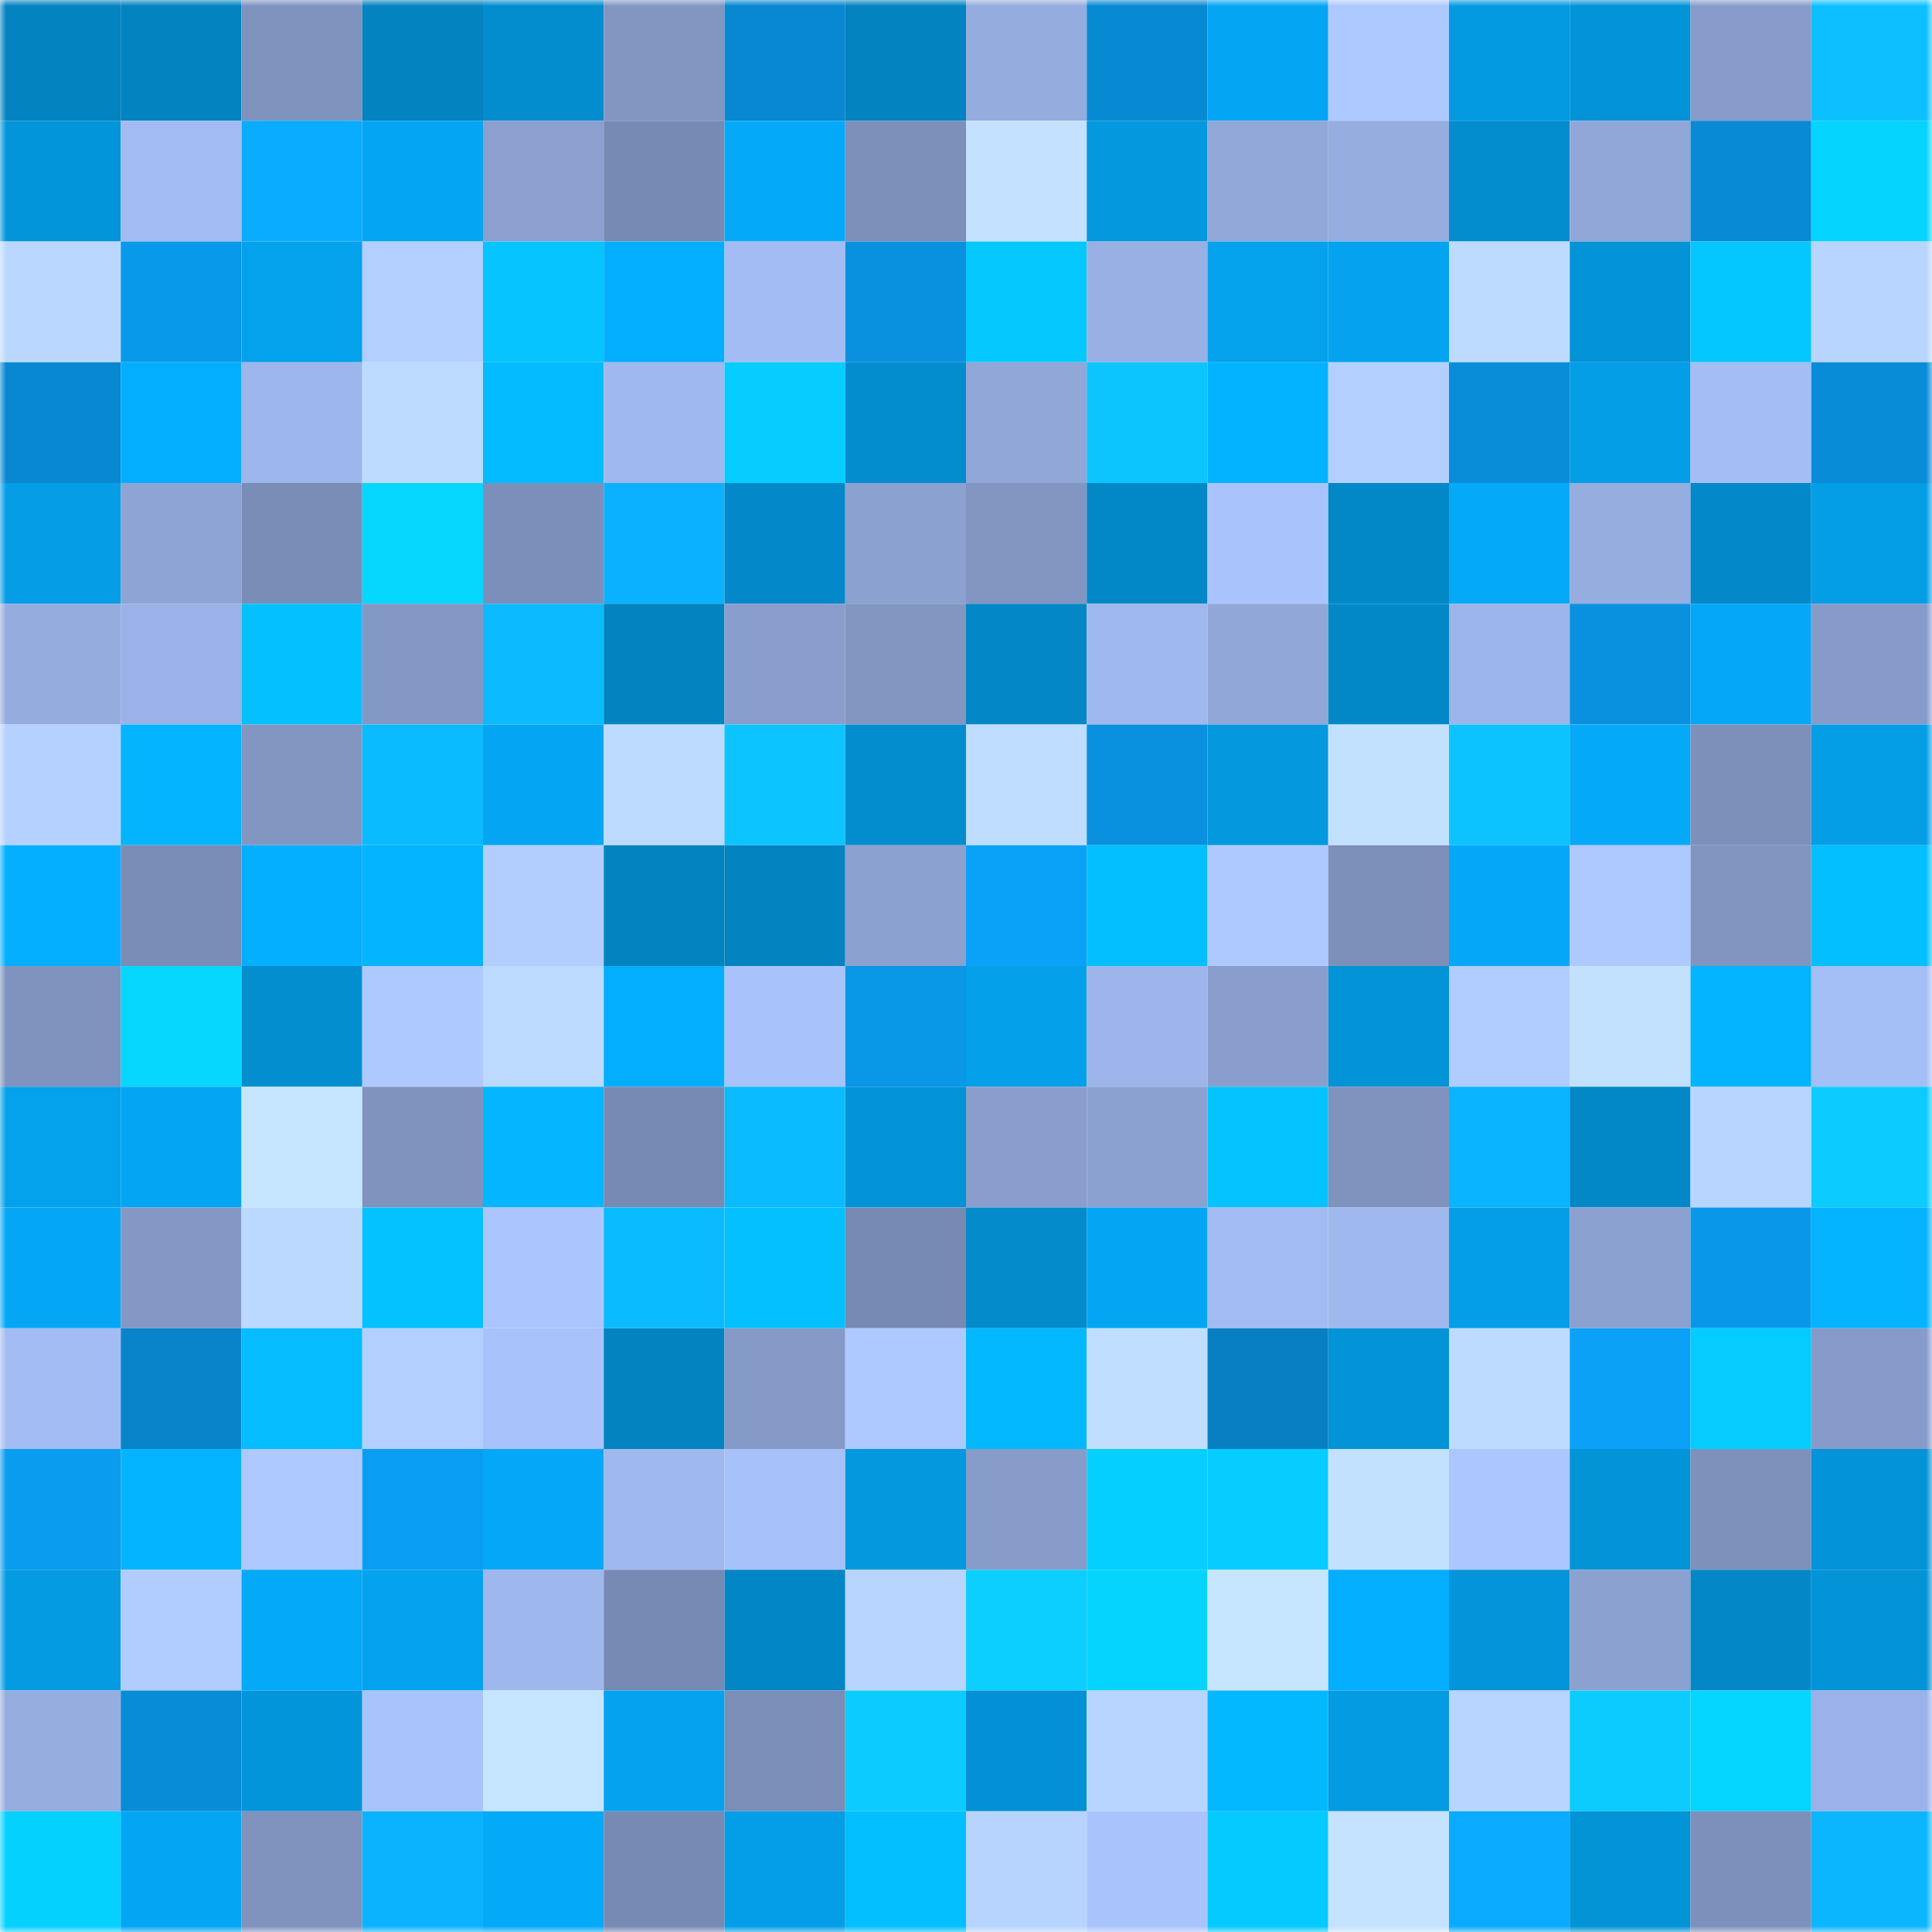 <svg viewBox="0 0 160 160" fill="none" role="img" xmlns="http://www.w3.org/2000/svg" width="240" height="240" name="ens%2Ckoolgrap.eth"><mask id="98314232" mask-type="alpha" maskUnits="userSpaceOnUse" x="0" y="0" width="160" height="160"><rect width="160" height="160" fill="#FFFFFF"></rect></mask><g mask="url(#98314232)"><rect x="0" y="0" width="10" height="10" fill="#0383bf"></rect><rect x="10" y="0" width="10" height="10" fill="#0383bf"></rect><rect x="20" y="0" width="10" height="10" fill="#7f93bf"></rect><rect x="30" y="0" width="10" height="10" fill="#0383bf"></rect><rect x="40" y="0" width="10" height="10" fill="#038dce"></rect><rect x="50" y="0" width="10" height="10" fill="#8196c1"></rect><rect x="60" y="0" width="10" height="10" fill="#0888d0"></rect><rect x="70" y="0" width="10" height="10" fill="#0383bf"></rect><rect x="80" y="0" width="10" height="10" fill="#95acdf"></rect><rect x="90" y="0" width="10" height="10" fill="#088ad3"></rect><rect x="100" y="0" width="10" height="10" fill="#04a6f4"></rect><rect x="110" y="0" width="10" height="10" fill="#aec9ff"></rect><rect x="120" y="0" width="10" height="10" fill="#049ae2"></rect><rect x="130" y="0" width="10" height="10" fill="#0393d7"></rect><rect x="140" y="0" width="10" height="10" fill="#879cca"></rect><rect x="150" y="0" width="10" height="10" fill="#0cc0ff"></rect><rect x="0" y="10" width="10" height="10" fill="#0395da"></rect><rect x="10" y="10" width="10" height="10" fill="#a2bbf2"></rect><rect x="20" y="10" width="10" height="10" fill="#0aacff"></rect><rect x="30" y="10" width="10" height="10" fill="#04a6f3"></rect><rect x="40" y="10" width="10" height="10" fill="#8ba0cf"></rect><rect x="50" y="10" width="10" height="10" fill="#778ab3"></rect><rect x="60" y="10" width="10" height="10" fill="#04aaf9"></rect><rect x="70" y="10" width="10" height="10" fill="#7c90ba"></rect><rect x="80" y="10" width="10" height="10" fill="#c4e2ff"></rect><rect x="90" y="10" width="10" height="10" fill="#0498df"></rect><rect x="100" y="10" width="10" height="10" fill="#91a8d9"></rect><rect x="110" y="10" width="10" height="10" fill="#95addf"></rect><rect x="120" y="10" width="10" height="10" fill="#038cce"></rect><rect x="130" y="10" width="10" height="10" fill="#90a7d8"></rect><rect x="140" y="10" width="10" height="10" fill="#088ad4"></rect><rect x="150" y="10" width="10" height="10" fill="#05d4ff"></rect><rect x="0" y="20" width="10" height="10" fill="#bad8ff"></rect><rect x="10" y="20" width="10" height="10" fill="#0999eb"></rect><rect x="20" y="20" width="10" height="10" fill="#04a1ec"></rect><rect x="30" y="20" width="10" height="10" fill="#b3cfff"></rect><rect x="40" y="20" width="10" height="10" fill="#05c4ff"></rect><rect x="50" y="20" width="10" height="10" fill="#04aeff"></rect><rect x="60" y="20" width="10" height="10" fill="#a3bdf4"></rect><rect x="70" y="20" width="10" height="10" fill="#0991df"></rect><rect x="80" y="20" width="10" height="10" fill="#05c8ff"></rect><rect x="90" y="20" width="10" height="10" fill="#98b0e3"></rect><rect x="100" y="20" width="10" height="10" fill="#04a1ec"></rect><rect x="110" y="20" width="10" height="10" fill="#04a3ef"></rect><rect x="120" y="20" width="10" height="10" fill="#bddbff"></rect><rect x="130" y="20" width="10" height="10" fill="#0393d7"></rect><rect x="140" y="20" width="10" height="10" fill="#05c7ff"></rect><rect x="150" y="20" width="10" height="10" fill="#b8d5ff"></rect><rect x="0" y="30" width="10" height="10" fill="#0888d1"></rect><rect x="10" y="30" width="10" height="10" fill="#04aeff"></rect><rect x="20" y="30" width="10" height="10" fill="#9db6eb"></rect><rect x="30" y="30" width="10" height="10" fill="#bddbff"></rect><rect x="40" y="30" width="10" height="10" fill="#04bbff"></rect><rect x="50" y="30" width="10" height="10" fill="#9fb8ee"></rect><rect x="60" y="30" width="10" height="10" fill="#05cdff"></rect><rect x="70" y="30" width="10" height="10" fill="#038dcf"></rect><rect x="80" y="30" width="10" height="10" fill="#90a7d7"></rect><rect x="90" y="30" width="10" height="10" fill="#0cc5ff"></rect><rect x="100" y="30" width="10" height="10" fill="#04b3ff"></rect><rect x="110" y="30" width="10" height="10" fill="#b3cfff"></rect><rect x="120" y="30" width="10" height="10" fill="#098dd9"></rect><rect x="130" y="30" width="10" height="10" fill="#049ee7"></rect><rect x="140" y="30" width="10" height="10" fill="#a4bef5"></rect><rect x="150" y="30" width="10" height="10" fill="#088cd7"></rect><rect x="0" y="40" width="10" height="10" fill="#049de6"></rect><rect x="10" y="40" width="10" height="10" fill="#8ea4d4"></rect><rect x="20" y="40" width="10" height="10" fill="#7a8db6"></rect><rect x="30" y="40" width="10" height="10" fill="#05d7ff"></rect><rect x="40" y="40" width="10" height="10" fill="#7c8fba"></rect><rect x="50" y="40" width="10" height="10" fill="#0bb1ff"></rect><rect x="60" y="40" width="10" height="10" fill="#0389c9"></rect><rect x="70" y="40" width="10" height="10" fill="#8ba1d0"></rect><rect x="80" y="40" width="10" height="10" fill="#8296c2"></rect><rect x="90" y="40" width="10" height="10" fill="#0388c7"></rect><rect x="100" y="40" width="10" height="10" fill="#a9c4fd"></rect><rect x="110" y="40" width="10" height="10" fill="#0388c7"></rect><rect x="120" y="40" width="10" height="10" fill="#04a9f7"></rect><rect x="130" y="40" width="10" height="10" fill="#95addf"></rect><rect x="140" y="40" width="10" height="10" fill="#0389c9"></rect><rect x="150" y="40" width="10" height="10" fill="#049ee7"></rect><rect x="0" y="50" width="10" height="10" fill="#95acdf"></rect><rect x="10" y="50" width="10" height="10" fill="#9ab2e7"></rect><rect x="20" y="50" width="10" height="10" fill="#04c0ff"></rect><rect x="30" y="50" width="10" height="10" fill="#8498c5"></rect><rect x="40" y="50" width="10" height="10" fill="#0bbaff"></rect><rect x="50" y="50" width="10" height="10" fill="#0383bf"></rect><rect x="60" y="50" width="10" height="10" fill="#899ecd"></rect><rect x="70" y="50" width="10" height="10" fill="#8196c1"></rect><rect x="80" y="50" width="10" height="10" fill="#0387c6"></rect><rect x="90" y="50" width="10" height="10" fill="#9fb8ee"></rect><rect x="100" y="50" width="10" height="10" fill="#90a7d8"></rect><rect x="110" y="50" width="10" height="10" fill="#0388c7"></rect><rect x="120" y="50" width="10" height="10" fill="#9cb5ea"></rect><rect x="130" y="50" width="10" height="10" fill="#0991df"></rect><rect x="140" y="50" width="10" height="10" fill="#04a8f6"></rect><rect x="150" y="50" width="10" height="10" fill="#869bc9"></rect><rect x="0" y="60" width="10" height="10" fill="#b4d1ff"></rect><rect x="10" y="60" width="10" height="10" fill="#04b4ff"></rect><rect x="20" y="60" width="10" height="10" fill="#8296c2"></rect><rect x="30" y="60" width="10" height="10" fill="#0bbbff"></rect><rect x="40" y="60" width="10" height="10" fill="#04a6f3"></rect><rect x="50" y="60" width="10" height="10" fill="#bddbff"></rect><rect x="60" y="60" width="10" height="10" fill="#0cc4ff"></rect><rect x="70" y="60" width="10" height="10" fill="#038dcf"></rect><rect x="80" y="60" width="10" height="10" fill="#bfddff"></rect><rect x="90" y="60" width="10" height="10" fill="#0991df"></rect><rect x="100" y="60" width="10" height="10" fill="#0498df"></rect><rect x="110" y="60" width="10" height="10" fill="#c2e1ff"></rect><rect x="120" y="60" width="10" height="10" fill="#0cc3ff"></rect><rect x="130" y="60" width="10" height="10" fill="#04a9f7"></rect><rect x="140" y="60" width="10" height="10" fill="#7d90ba"></rect><rect x="150" y="60" width="10" height="10" fill="#049ee7"></rect><rect x="0" y="70" width="10" height="10" fill="#04afff"></rect><rect x="10" y="70" width="10" height="10" fill="#7a8db6"></rect><rect x="20" y="70" width="10" height="10" fill="#04afff"></rect><rect x="30" y="70" width="10" height="10" fill="#04b4ff"></rect><rect x="40" y="70" width="10" height="10" fill="#b2ceff"></rect><rect x="50" y="70" width="10" height="10" fill="#0383bf"></rect><rect x="60" y="70" width="10" height="10" fill="#0383c0"></rect><rect x="70" y="70" width="10" height="10" fill="#8ba1d0"></rect><rect x="80" y="70" width="10" height="10" fill="#0aa2f8"></rect><rect x="90" y="70" width="10" height="10" fill="#04bfff"></rect><rect x="100" y="70" width="10" height="10" fill="#adc9ff"></rect><rect x="110" y="70" width="10" height="10" fill="#7c90ba"></rect><rect x="120" y="70" width="10" height="10" fill="#04a8f6"></rect><rect x="130" y="70" width="10" height="10" fill="#aec9ff"></rect><rect x="140" y="70" width="10" height="10" fill="#8195c1"></rect><rect x="150" y="70" width="10" height="10" fill="#04bfff"></rect><rect x="0" y="80" width="10" height="10" fill="#7f93be"></rect><rect x="10" y="80" width="10" height="10" fill="#05d7ff"></rect><rect x="20" y="80" width="10" height="10" fill="#038ed0"></rect><rect x="30" y="80" width="10" height="10" fill="#aec9ff"></rect><rect x="40" y="80" width="10" height="10" fill="#bcd9ff"></rect><rect x="50" y="80" width="10" height="10" fill="#04aeff"></rect><rect x="60" y="80" width="10" height="10" fill="#a8c3fc"></rect><rect x="70" y="80" width="10" height="10" fill="#0997e7"></rect><rect x="80" y="80" width="10" height="10" fill="#04a0ea"></rect><rect x="90" y="80" width="10" height="10" fill="#9db5eb"></rect><rect x="100" y="80" width="10" height="10" fill="#899ecd"></rect><rect x="110" y="80" width="10" height="10" fill="#0393d7"></rect><rect x="120" y="80" width="10" height="10" fill="#b1ccff"></rect><rect x="130" y="80" width="10" height="10" fill="#c2e1ff"></rect><rect x="140" y="80" width="10" height="10" fill="#04b4ff"></rect><rect x="150" y="80" width="10" height="10" fill="#a4bef6"></rect><rect x="0" y="90" width="10" height="10" fill="#04a1ec"></rect><rect x="10" y="90" width="10" height="10" fill="#04a6f3"></rect><rect x="20" y="90" width="10" height="10" fill="#c6e5ff"></rect><rect x="30" y="90" width="10" height="10" fill="#7f93be"></rect><rect x="40" y="90" width="10" height="10" fill="#04b6ff"></rect><rect x="50" y="90" width="10" height="10" fill="#778ab3"></rect><rect x="60" y="90" width="10" height="10" fill="#0bbbff"></rect><rect x="70" y="90" width="10" height="10" fill="#0393d7"></rect><rect x="80" y="90" width="10" height="10" fill="#899ecd"></rect><rect x="90" y="90" width="10" height="10" fill="#8ba1d0"></rect><rect x="100" y="90" width="10" height="10" fill="#04c3ff"></rect><rect x="110" y="90" width="10" height="10" fill="#7f93be"></rect><rect x="120" y="90" width="10" height="10" fill="#0bb4ff"></rect><rect x="130" y="90" width="10" height="10" fill="#0388c7"></rect><rect x="140" y="90" width="10" height="10" fill="#b8d5ff"></rect><rect x="150" y="90" width="10" height="10" fill="#0ccbff"></rect><rect x="0" y="100" width="10" height="10" fill="#04a7f5"></rect><rect x="10" y="100" width="10" height="10" fill="#8498c5"></rect><rect x="20" y="100" width="10" height="10" fill="#bbd9ff"></rect><rect x="30" y="100" width="10" height="10" fill="#04c1ff"></rect><rect x="40" y="100" width="10" height="10" fill="#abc6ff"></rect><rect x="50" y="100" width="10" height="10" fill="#0bbbff"></rect><rect x="60" y="100" width="10" height="10" fill="#04c0ff"></rect><rect x="70" y="100" width="10" height="10" fill="#778ab3"></rect><rect x="80" y="100" width="10" height="10" fill="#038bcc"></rect><rect x="90" y="100" width="10" height="10" fill="#04a6f3"></rect><rect x="100" y="100" width="10" height="10" fill="#a2bbf2"></rect><rect x="110" y="100" width="10" height="10" fill="#9fb8ee"></rect><rect x="120" y="100" width="10" height="10" fill="#049ee8"></rect><rect x="130" y="100" width="10" height="10" fill="#8ba1d0"></rect><rect x="140" y="100" width="10" height="10" fill="#0998e9"></rect><rect x="150" y="100" width="10" height="10" fill="#04b4ff"></rect><rect x="0" y="110" width="10" height="10" fill="#a3bcf3"></rect><rect x="10" y="110" width="10" height="10" fill="#0884cb"></rect><rect x="20" y="110" width="10" height="10" fill="#04bcff"></rect><rect x="30" y="110" width="10" height="10" fill="#b3cfff"></rect><rect x="40" y="110" width="10" height="10" fill="#a8c2fb"></rect><rect x="50" y="110" width="10" height="10" fill="#0383bf"></rect><rect x="60" y="110" width="10" height="10" fill="#859ac7"></rect><rect x="70" y="110" width="10" height="10" fill="#aec9ff"></rect><rect x="80" y="110" width="10" height="10" fill="#04b8ff"></rect><rect x="90" y="110" width="10" height="10" fill="#c0deff"></rect><rect x="100" y="110" width="10" height="10" fill="#087fc3"></rect><rect x="110" y="110" width="10" height="10" fill="#0393d7"></rect><rect x="120" y="110" width="10" height="10" fill="#bddbff"></rect><rect x="130" y="110" width="10" height="10" fill="#0aa1f7"></rect><rect x="140" y="110" width="10" height="10" fill="#05ccff"></rect><rect x="150" y="110" width="10" height="10" fill="#869bc9"></rect><rect x="0" y="120" width="10" height="10" fill="#099cef"></rect><rect x="10" y="120" width="10" height="10" fill="#04b4ff"></rect><rect x="20" y="120" width="10" height="10" fill="#aec9ff"></rect><rect x="30" y="120" width="10" height="10" fill="#0a9ef3"></rect><rect x="40" y="120" width="10" height="10" fill="#04a8f6"></rect><rect x="50" y="120" width="10" height="10" fill="#9fb8ee"></rect><rect x="60" y="120" width="10" height="10" fill="#a7c1fa"></rect><rect x="70" y="120" width="10" height="10" fill="#0498df"></rect><rect x="80" y="120" width="10" height="10" fill="#879cc9"></rect><rect x="90" y="120" width="10" height="10" fill="#05cfff"></rect><rect x="100" y="120" width="10" height="10" fill="#05cdff"></rect><rect x="110" y="120" width="10" height="10" fill="#c2e1ff"></rect><rect x="120" y="120" width="10" height="10" fill="#acc7ff"></rect><rect x="130" y="120" width="10" height="10" fill="#0393d7"></rect><rect x="140" y="120" width="10" height="10" fill="#7d91bb"></rect><rect x="150" y="120" width="10" height="10" fill="#0393d7"></rect><rect x="0" y="130" width="10" height="10" fill="#049be3"></rect><rect x="10" y="130" width="10" height="10" fill="#b1ccff"></rect><rect x="20" y="130" width="10" height="10" fill="#04a9f7"></rect><rect x="30" y="130" width="10" height="10" fill="#04a3ef"></rect><rect x="40" y="130" width="10" height="10" fill="#9eb7ed"></rect><rect x="50" y="130" width="10" height="10" fill="#778ab3"></rect><rect x="60" y="130" width="10" height="10" fill="#0386c5"></rect><rect x="70" y="130" width="10" height="10" fill="#b8d5ff"></rect><rect x="80" y="130" width="10" height="10" fill="#0ccfff"></rect><rect x="90" y="130" width="10" height="10" fill="#05d4ff"></rect><rect x="100" y="130" width="10" height="10" fill="#c6e5ff"></rect><rect x="110" y="130" width="10" height="10" fill="#04aeff"></rect><rect x="120" y="130" width="10" height="10" fill="#0394d9"></rect><rect x="130" y="130" width="10" height="10" fill="#8ba1d0"></rect><rect x="140" y="130" width="10" height="10" fill="#0387c6"></rect><rect x="150" y="130" width="10" height="10" fill="#0393d7"></rect><rect x="0" y="140" width="10" height="10" fill="#95addf"></rect><rect x="10" y="140" width="10" height="10" fill="#088cd7"></rect><rect x="20" y="140" width="10" height="10" fill="#0395da"></rect><rect x="30" y="140" width="10" height="10" fill="#a9c4fd"></rect><rect x="40" y="140" width="10" height="10" fill="#c6e5ff"></rect><rect x="50" y="140" width="10" height="10" fill="#04a3ef"></rect><rect x="60" y="140" width="10" height="10" fill="#7a8eb7"></rect><rect x="70" y="140" width="10" height="10" fill="#0ccbff"></rect><rect x="80" y="140" width="10" height="10" fill="#0390d4"></rect><rect x="90" y="140" width="10" height="10" fill="#b8d5ff"></rect><rect x="100" y="140" width="10" height="10" fill="#04b8ff"></rect><rect x="110" y="140" width="10" height="10" fill="#049be3"></rect><rect x="120" y="140" width="10" height="10" fill="#b8d5ff"></rect><rect x="130" y="140" width="10" height="10" fill="#0ccbff"></rect><rect x="140" y="140" width="10" height="10" fill="#05d6ff"></rect><rect x="150" y="140" width="10" height="10" fill="#9ab2e7"></rect><rect x="0" y="150" width="10" height="10" fill="#05d1ff"></rect><rect x="10" y="150" width="10" height="10" fill="#04a6f3"></rect><rect x="20" y="150" width="10" height="10" fill="#7f93be"></rect><rect x="30" y="150" width="10" height="10" fill="#0bb3ff"></rect><rect x="40" y="150" width="10" height="10" fill="#04a9f8"></rect><rect x="50" y="150" width="10" height="10" fill="#778ab3"></rect><rect x="60" y="150" width="10" height="10" fill="#049ee8"></rect><rect x="70" y="150" width="10" height="10" fill="#04bfff"></rect><rect x="80" y="150" width="10" height="10" fill="#b7d4ff"></rect><rect x="90" y="150" width="10" height="10" fill="#a9c4fd"></rect><rect x="100" y="150" width="10" height="10" fill="#05caff"></rect><rect x="110" y="150" width="10" height="10" fill="#c5e3ff"></rect><rect x="120" y="150" width="10" height="10" fill="#0aaaff"></rect><rect x="130" y="150" width="10" height="10" fill="#0393d7"></rect><rect x="140" y="150" width="10" height="10" fill="#7d90bb"></rect><rect x="150" y="150" width="10" height="10" fill="#0bb6ff"></rect></g></svg>